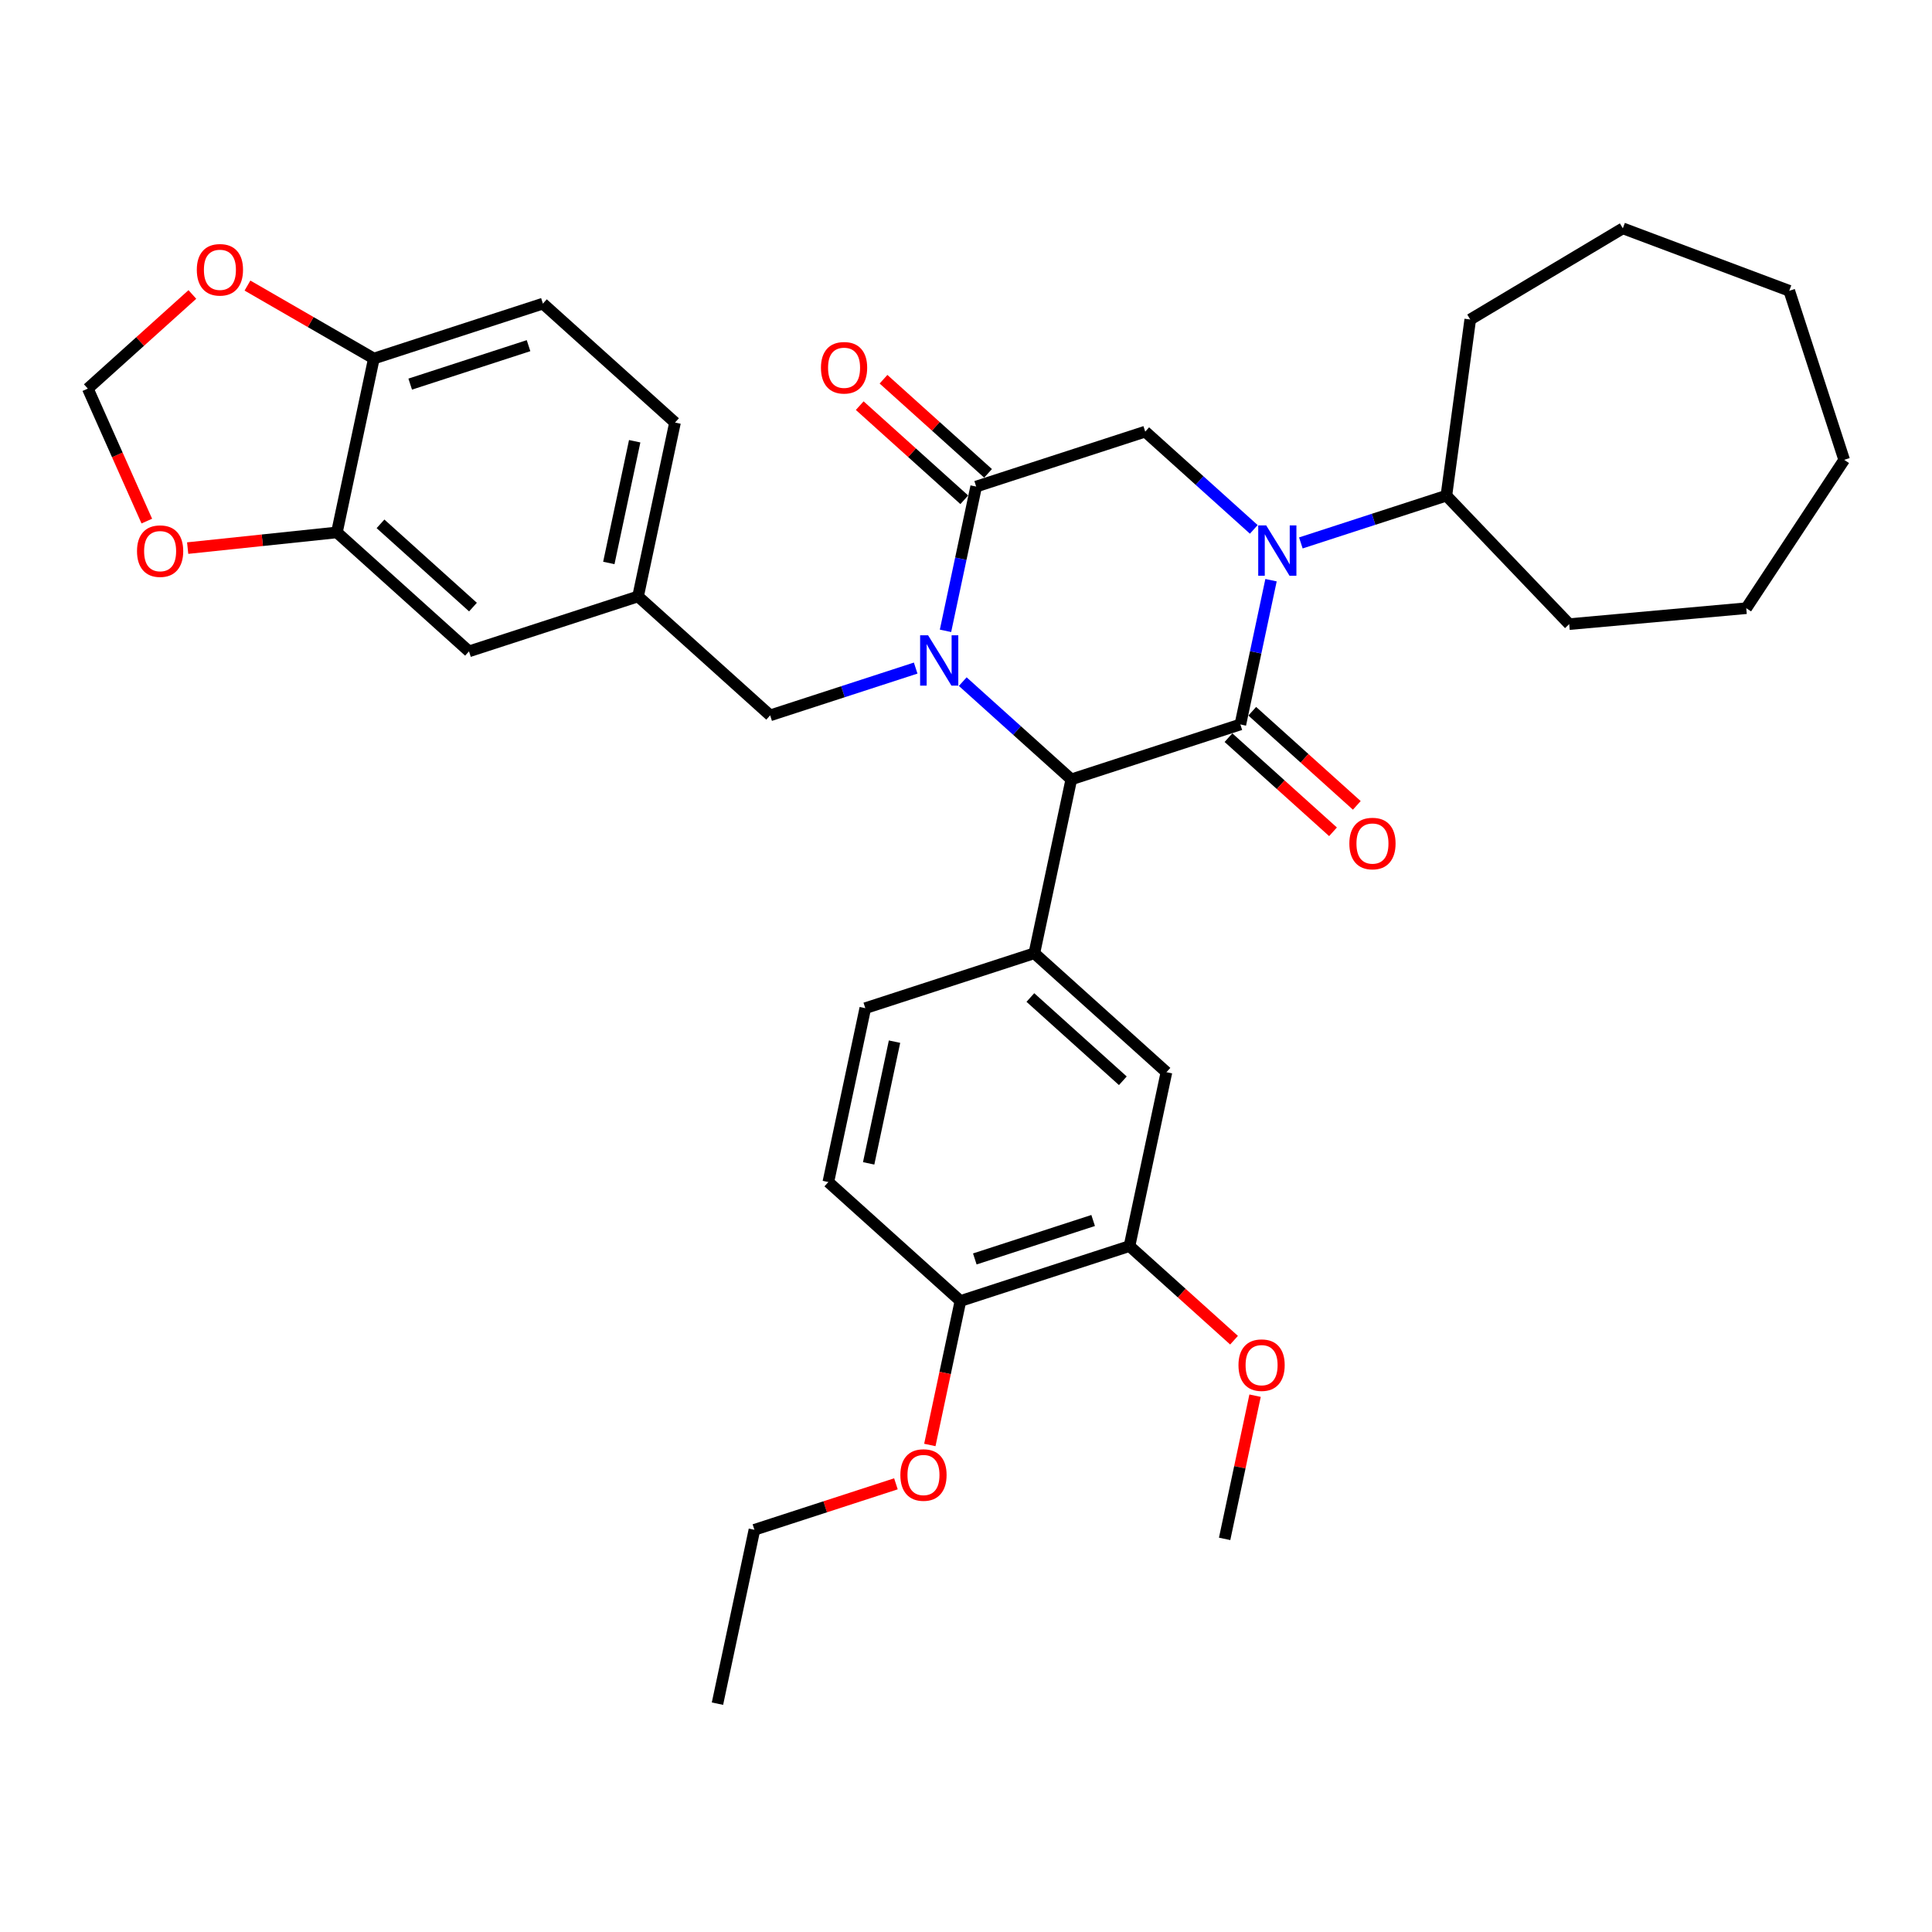 <?xml version='1.0' encoding='iso-8859-1'?>
<svg version='1.1' baseProfile='full'
              xmlns='http://www.w3.org/2000/svg'
                      xmlns:rdkit='http://www.rdkit.org/xml'
                      xmlns:xlink='http://www.w3.org/1999/xlink'
                  xml:space='preserve'
width='1000px' height='1000px' viewBox='0 0 1000 1000'>
<!-- END OF HEADER -->
<rect style='opacity:1.0;fill:#FFFFFF;stroke:none' width='1000' height='1000' x='0' y='0'> </rect>
<path class='bond-2' d='M 498.314,352.811 L 526.41,378.108' style='fill:none;fill-rule:evenodd;stroke:#0000FF;stroke-width:6px;stroke-linecap:butt;stroke-linejoin:miter;stroke-opacity:1' />
<path class='bond-2' d='M 526.41,378.108 L 554.507,403.406' style='fill:none;fill-rule:evenodd;stroke:#000000;stroke-width:6px;stroke-linecap:butt;stroke-linejoin:miter;stroke-opacity:1' />
<path class='bond-3' d='M 489.391,326.514 L 497.326,289.18' style='fill:none;fill-rule:evenodd;stroke:#0000FF;stroke-width:6px;stroke-linecap:butt;stroke-linejoin:miter;stroke-opacity:1' />
<path class='bond-3' d='M 497.326,289.18 L 505.262,251.847' style='fill:none;fill-rule:evenodd;stroke:#000000;stroke-width:6px;stroke-linecap:butt;stroke-linejoin:miter;stroke-opacity:1' />
<path class='bond-6' d='M 473.951,345.8 L 436.29,358.037' style='fill:none;fill-rule:evenodd;stroke:#0000FF;stroke-width:6px;stroke-linecap:butt;stroke-linejoin:miter;stroke-opacity:1' />
<path class='bond-6' d='M 436.29,358.037 L 398.63,370.274' style='fill:none;fill-rule:evenodd;stroke:#000000;stroke-width:6px;stroke-linecap:butt;stroke-linejoin:miter;stroke-opacity:1' />
<path class='bond-0' d='M 642.01,374.975 L 554.507,403.406' style='fill:none;fill-rule:evenodd;stroke:#000000;stroke-width:6px;stroke-linecap:butt;stroke-linejoin:miter;stroke-opacity:1' />
<path class='bond-10' d='M 635.853,381.812 L 662.91,406.174' style='fill:none;fill-rule:evenodd;stroke:#000000;stroke-width:6px;stroke-linecap:butt;stroke-linejoin:miter;stroke-opacity:1' />
<path class='bond-10' d='M 662.91,406.174 L 689.966,430.536' style='fill:none;fill-rule:evenodd;stroke:#FF0000;stroke-width:6px;stroke-linecap:butt;stroke-linejoin:miter;stroke-opacity:1' />
<path class='bond-10' d='M 648.166,368.137 L 675.223,392.499' style='fill:none;fill-rule:evenodd;stroke:#000000;stroke-width:6px;stroke-linecap:butt;stroke-linejoin:miter;stroke-opacity:1' />
<path class='bond-10' d='M 675.223,392.499 L 702.279,416.861' style='fill:none;fill-rule:evenodd;stroke:#FF0000;stroke-width:6px;stroke-linecap:butt;stroke-linejoin:miter;stroke-opacity:1' />
<path class='bond-35' d='M 642.01,374.975 L 649.945,337.641' style='fill:none;fill-rule:evenodd;stroke:#000000;stroke-width:6px;stroke-linecap:butt;stroke-linejoin:miter;stroke-opacity:1' />
<path class='bond-35' d='M 649.945,337.641 L 657.881,300.307' style='fill:none;fill-rule:evenodd;stroke:#0000FF;stroke-width:6px;stroke-linecap:butt;stroke-linejoin:miter;stroke-opacity:1' />
<path class='bond-1' d='M 648.957,274.011 L 620.861,248.713' style='fill:none;fill-rule:evenodd;stroke:#0000FF;stroke-width:6px;stroke-linecap:butt;stroke-linejoin:miter;stroke-opacity:1' />
<path class='bond-1' d='M 620.861,248.713 L 592.765,223.415' style='fill:none;fill-rule:evenodd;stroke:#000000;stroke-width:6px;stroke-linecap:butt;stroke-linejoin:miter;stroke-opacity:1' />
<path class='bond-14' d='M 673.32,281.021 L 710.981,268.784' style='fill:none;fill-rule:evenodd;stroke:#0000FF;stroke-width:6px;stroke-linecap:butt;stroke-linejoin:miter;stroke-opacity:1' />
<path class='bond-14' d='M 710.981,268.784 L 748.642,256.548' style='fill:none;fill-rule:evenodd;stroke:#000000;stroke-width:6px;stroke-linecap:butt;stroke-linejoin:miter;stroke-opacity:1' />
<path class='bond-5' d='M 554.507,403.406 L 535.377,493.402' style='fill:none;fill-rule:evenodd;stroke:#000000;stroke-width:6px;stroke-linecap:butt;stroke-linejoin:miter;stroke-opacity:1' />
<path class='bond-4' d='M 505.262,251.847 L 592.765,223.415' style='fill:none;fill-rule:evenodd;stroke:#000000;stroke-width:6px;stroke-linecap:butt;stroke-linejoin:miter;stroke-opacity:1' />
<path class='bond-13' d='M 511.418,245.009 L 484.362,220.647' style='fill:none;fill-rule:evenodd;stroke:#000000;stroke-width:6px;stroke-linecap:butt;stroke-linejoin:miter;stroke-opacity:1' />
<path class='bond-13' d='M 484.362,220.647 L 457.305,196.286' style='fill:none;fill-rule:evenodd;stroke:#FF0000;stroke-width:6px;stroke-linecap:butt;stroke-linejoin:miter;stroke-opacity:1' />
<path class='bond-13' d='M 499.105,258.684 L 472.049,234.322' style='fill:none;fill-rule:evenodd;stroke:#000000;stroke-width:6px;stroke-linecap:butt;stroke-linejoin:miter;stroke-opacity:1' />
<path class='bond-13' d='M 472.049,234.322 L 444.993,209.96' style='fill:none;fill-rule:evenodd;stroke:#FF0000;stroke-width:6px;stroke-linecap:butt;stroke-linejoin:miter;stroke-opacity:1' />
<path class='bond-7' d='M 535.377,493.402 L 603.751,554.966' style='fill:none;fill-rule:evenodd;stroke:#000000;stroke-width:6px;stroke-linecap:butt;stroke-linejoin:miter;stroke-opacity:1' />
<path class='bond-7' d='M 533.321,516.311 L 581.182,559.406' style='fill:none;fill-rule:evenodd;stroke:#000000;stroke-width:6px;stroke-linecap:butt;stroke-linejoin:miter;stroke-opacity:1' />
<path class='bond-17' d='M 535.377,493.402 L 447.874,521.833' style='fill:none;fill-rule:evenodd;stroke:#000000;stroke-width:6px;stroke-linecap:butt;stroke-linejoin:miter;stroke-opacity:1' />
<path class='bond-20' d='M 398.63,370.274 L 330.256,308.709' style='fill:none;fill-rule:evenodd;stroke:#000000;stroke-width:6px;stroke-linecap:butt;stroke-linejoin:miter;stroke-opacity:1' />
<path class='bond-9' d='M 603.751,554.966 L 584.622,644.962' style='fill:none;fill-rule:evenodd;stroke:#000000;stroke-width:6px;stroke-linecap:butt;stroke-linejoin:miter;stroke-opacity:1' />
<path class='bond-8' d='M 174.379,275.577 L 242.753,337.141' style='fill:none;fill-rule:evenodd;stroke:#000000;stroke-width:6px;stroke-linecap:butt;stroke-linejoin:miter;stroke-opacity:1' />
<path class='bond-8' d='M 196.948,271.137 L 244.81,314.232' style='fill:none;fill-rule:evenodd;stroke:#000000;stroke-width:6px;stroke-linecap:butt;stroke-linejoin:miter;stroke-opacity:1' />
<path class='bond-12' d='M 174.379,275.577 L 135.758,279.636' style='fill:none;fill-rule:evenodd;stroke:#000000;stroke-width:6px;stroke-linecap:butt;stroke-linejoin:miter;stroke-opacity:1' />
<path class='bond-12' d='M 135.758,279.636 L 97.138,283.695' style='fill:none;fill-rule:evenodd;stroke:#FF0000;stroke-width:6px;stroke-linecap:butt;stroke-linejoin:miter;stroke-opacity:1' />
<path class='bond-36' d='M 174.379,275.577 L 193.508,185.581' style='fill:none;fill-rule:evenodd;stroke:#000000;stroke-width:6px;stroke-linecap:butt;stroke-linejoin:miter;stroke-opacity:1' />
<path class='bond-24' d='M 584.622,644.962 L 611.679,669.323' style='fill:none;fill-rule:evenodd;stroke:#000000;stroke-width:6px;stroke-linecap:butt;stroke-linejoin:miter;stroke-opacity:1' />
<path class='bond-24' d='M 611.679,669.323 L 638.735,693.685' style='fill:none;fill-rule:evenodd;stroke:#FF0000;stroke-width:6px;stroke-linecap:butt;stroke-linejoin:miter;stroke-opacity:1' />
<path class='bond-37' d='M 584.622,644.962 L 497.119,673.393' style='fill:none;fill-rule:evenodd;stroke:#000000;stroke-width:6px;stroke-linecap:butt;stroke-linejoin:miter;stroke-opacity:1' />
<path class='bond-37' d='M 565.81,631.726 L 504.558,651.628' style='fill:none;fill-rule:evenodd;stroke:#000000;stroke-width:6px;stroke-linecap:butt;stroke-linejoin:miter;stroke-opacity:1' />
<path class='bond-11' d='M 193.508,185.581 L 281.011,157.15' style='fill:none;fill-rule:evenodd;stroke:#000000;stroke-width:6px;stroke-linecap:butt;stroke-linejoin:miter;stroke-opacity:1' />
<path class='bond-11' d='M 212.32,198.817 L 273.572,178.915' style='fill:none;fill-rule:evenodd;stroke:#000000;stroke-width:6px;stroke-linecap:butt;stroke-linejoin:miter;stroke-opacity:1' />
<path class='bond-15' d='M 193.508,185.581 L 160.799,166.696' style='fill:none;fill-rule:evenodd;stroke:#000000;stroke-width:6px;stroke-linecap:butt;stroke-linejoin:miter;stroke-opacity:1' />
<path class='bond-15' d='M 160.799,166.696 L 128.089,147.812' style='fill:none;fill-rule:evenodd;stroke:#FF0000;stroke-width:6px;stroke-linecap:butt;stroke-linejoin:miter;stroke-opacity:1' />
<path class='bond-16' d='M 75.987,269.719 L 60.721,235.43' style='fill:none;fill-rule:evenodd;stroke:#FF0000;stroke-width:6px;stroke-linecap:butt;stroke-linejoin:miter;stroke-opacity:1' />
<path class='bond-16' d='M 60.721,235.43 L 45.455,201.142' style='fill:none;fill-rule:evenodd;stroke:#000000;stroke-width:6px;stroke-linecap:butt;stroke-linejoin:miter;stroke-opacity:1' />
<path class='bond-26' d='M 748.642,256.548 L 760.992,165.374' style='fill:none;fill-rule:evenodd;stroke:#000000;stroke-width:6px;stroke-linecap:butt;stroke-linejoin:miter;stroke-opacity:1' />
<path class='bond-27' d='M 748.642,256.548 L 812.224,323.049' style='fill:none;fill-rule:evenodd;stroke:#000000;stroke-width:6px;stroke-linecap:butt;stroke-linejoin:miter;stroke-opacity:1' />
<path class='bond-38' d='M 99.567,152.419 L 72.511,176.781' style='fill:none;fill-rule:evenodd;stroke:#FF0000;stroke-width:6px;stroke-linecap:butt;stroke-linejoin:miter;stroke-opacity:1' />
<path class='bond-38' d='M 72.511,176.781 L 45.455,201.142' style='fill:none;fill-rule:evenodd;stroke:#000000;stroke-width:6px;stroke-linecap:butt;stroke-linejoin:miter;stroke-opacity:1' />
<path class='bond-21' d='M 447.874,521.833 L 428.745,611.829' style='fill:none;fill-rule:evenodd;stroke:#000000;stroke-width:6px;stroke-linecap:butt;stroke-linejoin:miter;stroke-opacity:1' />
<path class='bond-21' d='M 463.004,539.158 L 449.614,602.155' style='fill:none;fill-rule:evenodd;stroke:#000000;stroke-width:6px;stroke-linecap:butt;stroke-linejoin:miter;stroke-opacity:1' />
<path class='bond-18' d='M 242.753,337.141 L 330.256,308.709' style='fill:none;fill-rule:evenodd;stroke:#000000;stroke-width:6px;stroke-linecap:butt;stroke-linejoin:miter;stroke-opacity:1' />
<path class='bond-19' d='M 497.119,673.393 L 428.745,611.829' style='fill:none;fill-rule:evenodd;stroke:#000000;stroke-width:6px;stroke-linecap:butt;stroke-linejoin:miter;stroke-opacity:1' />
<path class='bond-25' d='M 497.119,673.393 L 489.199,710.653' style='fill:none;fill-rule:evenodd;stroke:#000000;stroke-width:6px;stroke-linecap:butt;stroke-linejoin:miter;stroke-opacity:1' />
<path class='bond-25' d='M 489.199,710.653 L 481.279,747.913' style='fill:none;fill-rule:evenodd;stroke:#FF0000;stroke-width:6px;stroke-linecap:butt;stroke-linejoin:miter;stroke-opacity:1' />
<path class='bond-23' d='M 330.256,308.709 L 349.385,218.714' style='fill:none;fill-rule:evenodd;stroke:#000000;stroke-width:6px;stroke-linecap:butt;stroke-linejoin:miter;stroke-opacity:1' />
<path class='bond-23' d='M 315.126,291.384 L 328.516,228.387' style='fill:none;fill-rule:evenodd;stroke:#000000;stroke-width:6px;stroke-linecap:butt;stroke-linejoin:miter;stroke-opacity:1' />
<path class='bond-22' d='M 281.011,157.15 L 349.385,218.714' style='fill:none;fill-rule:evenodd;stroke:#000000;stroke-width:6px;stroke-linecap:butt;stroke-linejoin:miter;stroke-opacity:1' />
<path class='bond-29' d='M 649.621,722.406 L 641.744,759.464' style='fill:none;fill-rule:evenodd;stroke:#FF0000;stroke-width:6px;stroke-linecap:butt;stroke-linejoin:miter;stroke-opacity:1' />
<path class='bond-29' d='M 641.744,759.464 L 633.867,796.521' style='fill:none;fill-rule:evenodd;stroke:#000000;stroke-width:6px;stroke-linecap:butt;stroke-linejoin:miter;stroke-opacity:1' />
<path class='bond-28' d='M 463.729,768.022 L 427.108,779.921' style='fill:none;fill-rule:evenodd;stroke:#FF0000;stroke-width:6px;stroke-linecap:butt;stroke-linejoin:miter;stroke-opacity:1' />
<path class='bond-28' d='M 427.108,779.921 L 390.487,791.82' style='fill:none;fill-rule:evenodd;stroke:#000000;stroke-width:6px;stroke-linecap:butt;stroke-linejoin:miter;stroke-opacity:1' />
<path class='bond-31' d='M 760.992,165.374 L 839.975,118.184' style='fill:none;fill-rule:evenodd;stroke:#000000;stroke-width:6px;stroke-linecap:butt;stroke-linejoin:miter;stroke-opacity:1' />
<path class='bond-32' d='M 812.224,323.049 L 903.86,314.802' style='fill:none;fill-rule:evenodd;stroke:#000000;stroke-width:6px;stroke-linecap:butt;stroke-linejoin:miter;stroke-opacity:1' />
<path class='bond-30' d='M 390.487,791.82 L 371.358,881.816' style='fill:none;fill-rule:evenodd;stroke:#000000;stroke-width:6px;stroke-linecap:butt;stroke-linejoin:miter;stroke-opacity:1' />
<path class='bond-34' d='M 839.975,118.184 L 926.114,150.513' style='fill:none;fill-rule:evenodd;stroke:#000000;stroke-width:6px;stroke-linecap:butt;stroke-linejoin:miter;stroke-opacity:1' />
<path class='bond-33' d='M 903.86,314.802 L 954.545,238.016' style='fill:none;fill-rule:evenodd;stroke:#000000;stroke-width:6px;stroke-linecap:butt;stroke-linejoin:miter;stroke-opacity:1' />
<path class='bond-39' d='M 954.545,238.016 L 926.114,150.513' style='fill:none;fill-rule:evenodd;stroke:#000000;stroke-width:6px;stroke-linecap:butt;stroke-linejoin:miter;stroke-opacity:1' />
<path  class='atom-0' d='M 480.373 328.814
L 488.911 342.615
Q 489.758 343.977, 491.119 346.442
Q 492.481 348.908, 492.555 349.055
L 492.555 328.814
L 496.014 328.814
L 496.014 354.87
L 492.444 354.87
L 483.281 339.781
Q 482.213 338.015, 481.072 335.991
Q 479.968 333.966, 479.637 333.341
L 479.637 354.87
L 476.251 354.87
L 476.251 328.814
L 480.373 328.814
' fill='#0000FF'/>
<path  class='atom-2' d='M 655.379 271.951
L 663.917 285.752
Q 664.764 287.114, 666.126 289.58
Q 667.487 292.045, 667.561 292.192
L 667.561 271.951
L 671.02 271.951
L 671.02 298.007
L 667.45 298.007
L 658.287 282.918
Q 657.219 281.152, 656.078 279.128
Q 654.974 277.103, 654.643 276.478
L 654.643 298.007
L 651.257 298.007
L 651.257 271.951
L 655.379 271.951
' fill='#0000FF'/>
<path  class='atom-11' d='M 698.423 436.613
Q 698.423 430.356, 701.514 426.86
Q 704.606 423.364, 710.384 423.364
Q 716.162 423.364, 719.253 426.86
Q 722.344 430.356, 722.344 436.613
Q 722.344 442.943, 719.216 446.549
Q 716.088 450.119, 710.384 450.119
Q 704.642 450.119, 701.514 446.549
Q 698.423 442.979, 698.423 436.613
M 710.384 447.175
Q 714.358 447.175, 716.493 444.525
Q 718.664 441.838, 718.664 436.613
Q 718.664 431.497, 716.493 428.921
Q 714.358 426.308, 710.384 426.308
Q 706.409 426.308, 704.238 428.884
Q 702.103 431.46, 702.103 436.613
Q 702.103 441.875, 704.238 444.525
Q 706.409 447.175, 710.384 447.175
' fill='#FF0000'/>
<path  class='atom-13' d='M 70.916 285.268
Q 70.916 279.011, 74.007 275.515
Q 77.099 272.019, 82.877 272.019
Q 88.655 272.019, 91.746 275.515
Q 94.838 279.011, 94.838 285.268
Q 94.838 291.598, 91.709 295.204
Q 88.581 298.774, 82.877 298.774
Q 77.136 298.774, 74.007 295.204
Q 70.916 291.634, 70.916 285.268
M 82.877 295.83
Q 86.852 295.83, 88.986 293.18
Q 91.157 290.494, 91.157 285.268
Q 91.157 280.152, 88.986 277.576
Q 86.852 274.963, 82.877 274.963
Q 78.902 274.963, 76.731 277.539
Q 74.596 280.115, 74.596 285.268
Q 74.596 290.53, 76.731 293.18
Q 78.902 295.83, 82.877 295.83
' fill='#FF0000'/>
<path  class='atom-14' d='M 424.927 190.356
Q 424.927 184.1, 428.019 180.603
Q 431.11 177.107, 436.888 177.107
Q 442.666 177.107, 445.757 180.603
Q 448.849 184.1, 448.849 190.356
Q 448.849 196.686, 445.721 200.293
Q 442.592 203.863, 436.888 203.863
Q 431.147 203.863, 428.019 200.293
Q 424.927 196.723, 424.927 190.356
M 436.888 200.918
Q 440.863 200.918, 442.997 198.269
Q 445.169 195.582, 445.169 190.356
Q 445.169 185.241, 442.997 182.664
Q 440.863 180.051, 436.888 180.051
Q 432.913 180.051, 430.742 182.628
Q 428.607 185.204, 428.607 190.356
Q 428.607 195.619, 430.742 198.269
Q 432.913 200.918, 436.888 200.918
' fill='#FF0000'/>
<path  class='atom-16' d='M 101.868 139.652
Q 101.868 133.395, 104.959 129.899
Q 108.05 126.403, 113.828 126.403
Q 119.606 126.403, 122.698 129.899
Q 125.789 133.395, 125.789 139.652
Q 125.789 145.982, 122.661 149.588
Q 119.533 153.158, 113.828 153.158
Q 108.087 153.158, 104.959 149.588
Q 101.868 146.019, 101.868 139.652
M 113.828 150.214
Q 117.803 150.214, 119.938 147.564
Q 122.109 144.878, 122.109 139.652
Q 122.109 134.536, 119.938 131.96
Q 117.803 129.347, 113.828 129.347
Q 109.854 129.347, 107.682 131.923
Q 105.548 134.499, 105.548 139.652
Q 105.548 144.915, 107.682 147.564
Q 109.854 150.214, 113.828 150.214
' fill='#FF0000'/>
<path  class='atom-25' d='M 641.035 706.599
Q 641.035 700.343, 644.127 696.847
Q 647.218 693.35, 652.996 693.35
Q 658.774 693.35, 661.865 696.847
Q 664.957 700.343, 664.957 706.599
Q 664.957 712.929, 661.829 716.536
Q 658.7 720.106, 652.996 720.106
Q 647.255 720.106, 644.127 716.536
Q 641.035 712.966, 641.035 706.599
M 652.996 717.162
Q 656.971 717.162, 659.105 714.512
Q 661.277 711.825, 661.277 706.599
Q 661.277 701.484, 659.105 698.908
Q 656.971 696.295, 652.996 696.295
Q 649.021 696.295, 646.85 698.871
Q 644.716 701.447, 644.716 706.599
Q 644.716 711.862, 646.85 714.512
Q 649.021 717.162, 652.996 717.162
' fill='#FF0000'/>
<path  class='atom-26' d='M 466.029 763.462
Q 466.029 757.206, 469.121 753.709
Q 472.212 750.213, 477.99 750.213
Q 483.768 750.213, 486.859 753.709
Q 489.951 757.206, 489.951 763.462
Q 489.951 769.792, 486.823 773.399
Q 483.694 776.969, 477.99 776.969
Q 472.249 776.969, 469.121 773.399
Q 466.029 769.829, 466.029 763.462
M 477.99 774.024
Q 481.965 774.024, 484.099 771.375
Q 486.271 768.688, 486.271 763.462
Q 486.271 758.347, 484.099 755.77
Q 481.965 753.157, 477.99 753.157
Q 474.015 753.157, 471.844 755.734
Q 469.709 758.31, 469.709 763.462
Q 469.709 768.725, 471.844 771.375
Q 474.015 774.024, 477.99 774.024
' fill='#FF0000'/>
</svg>
